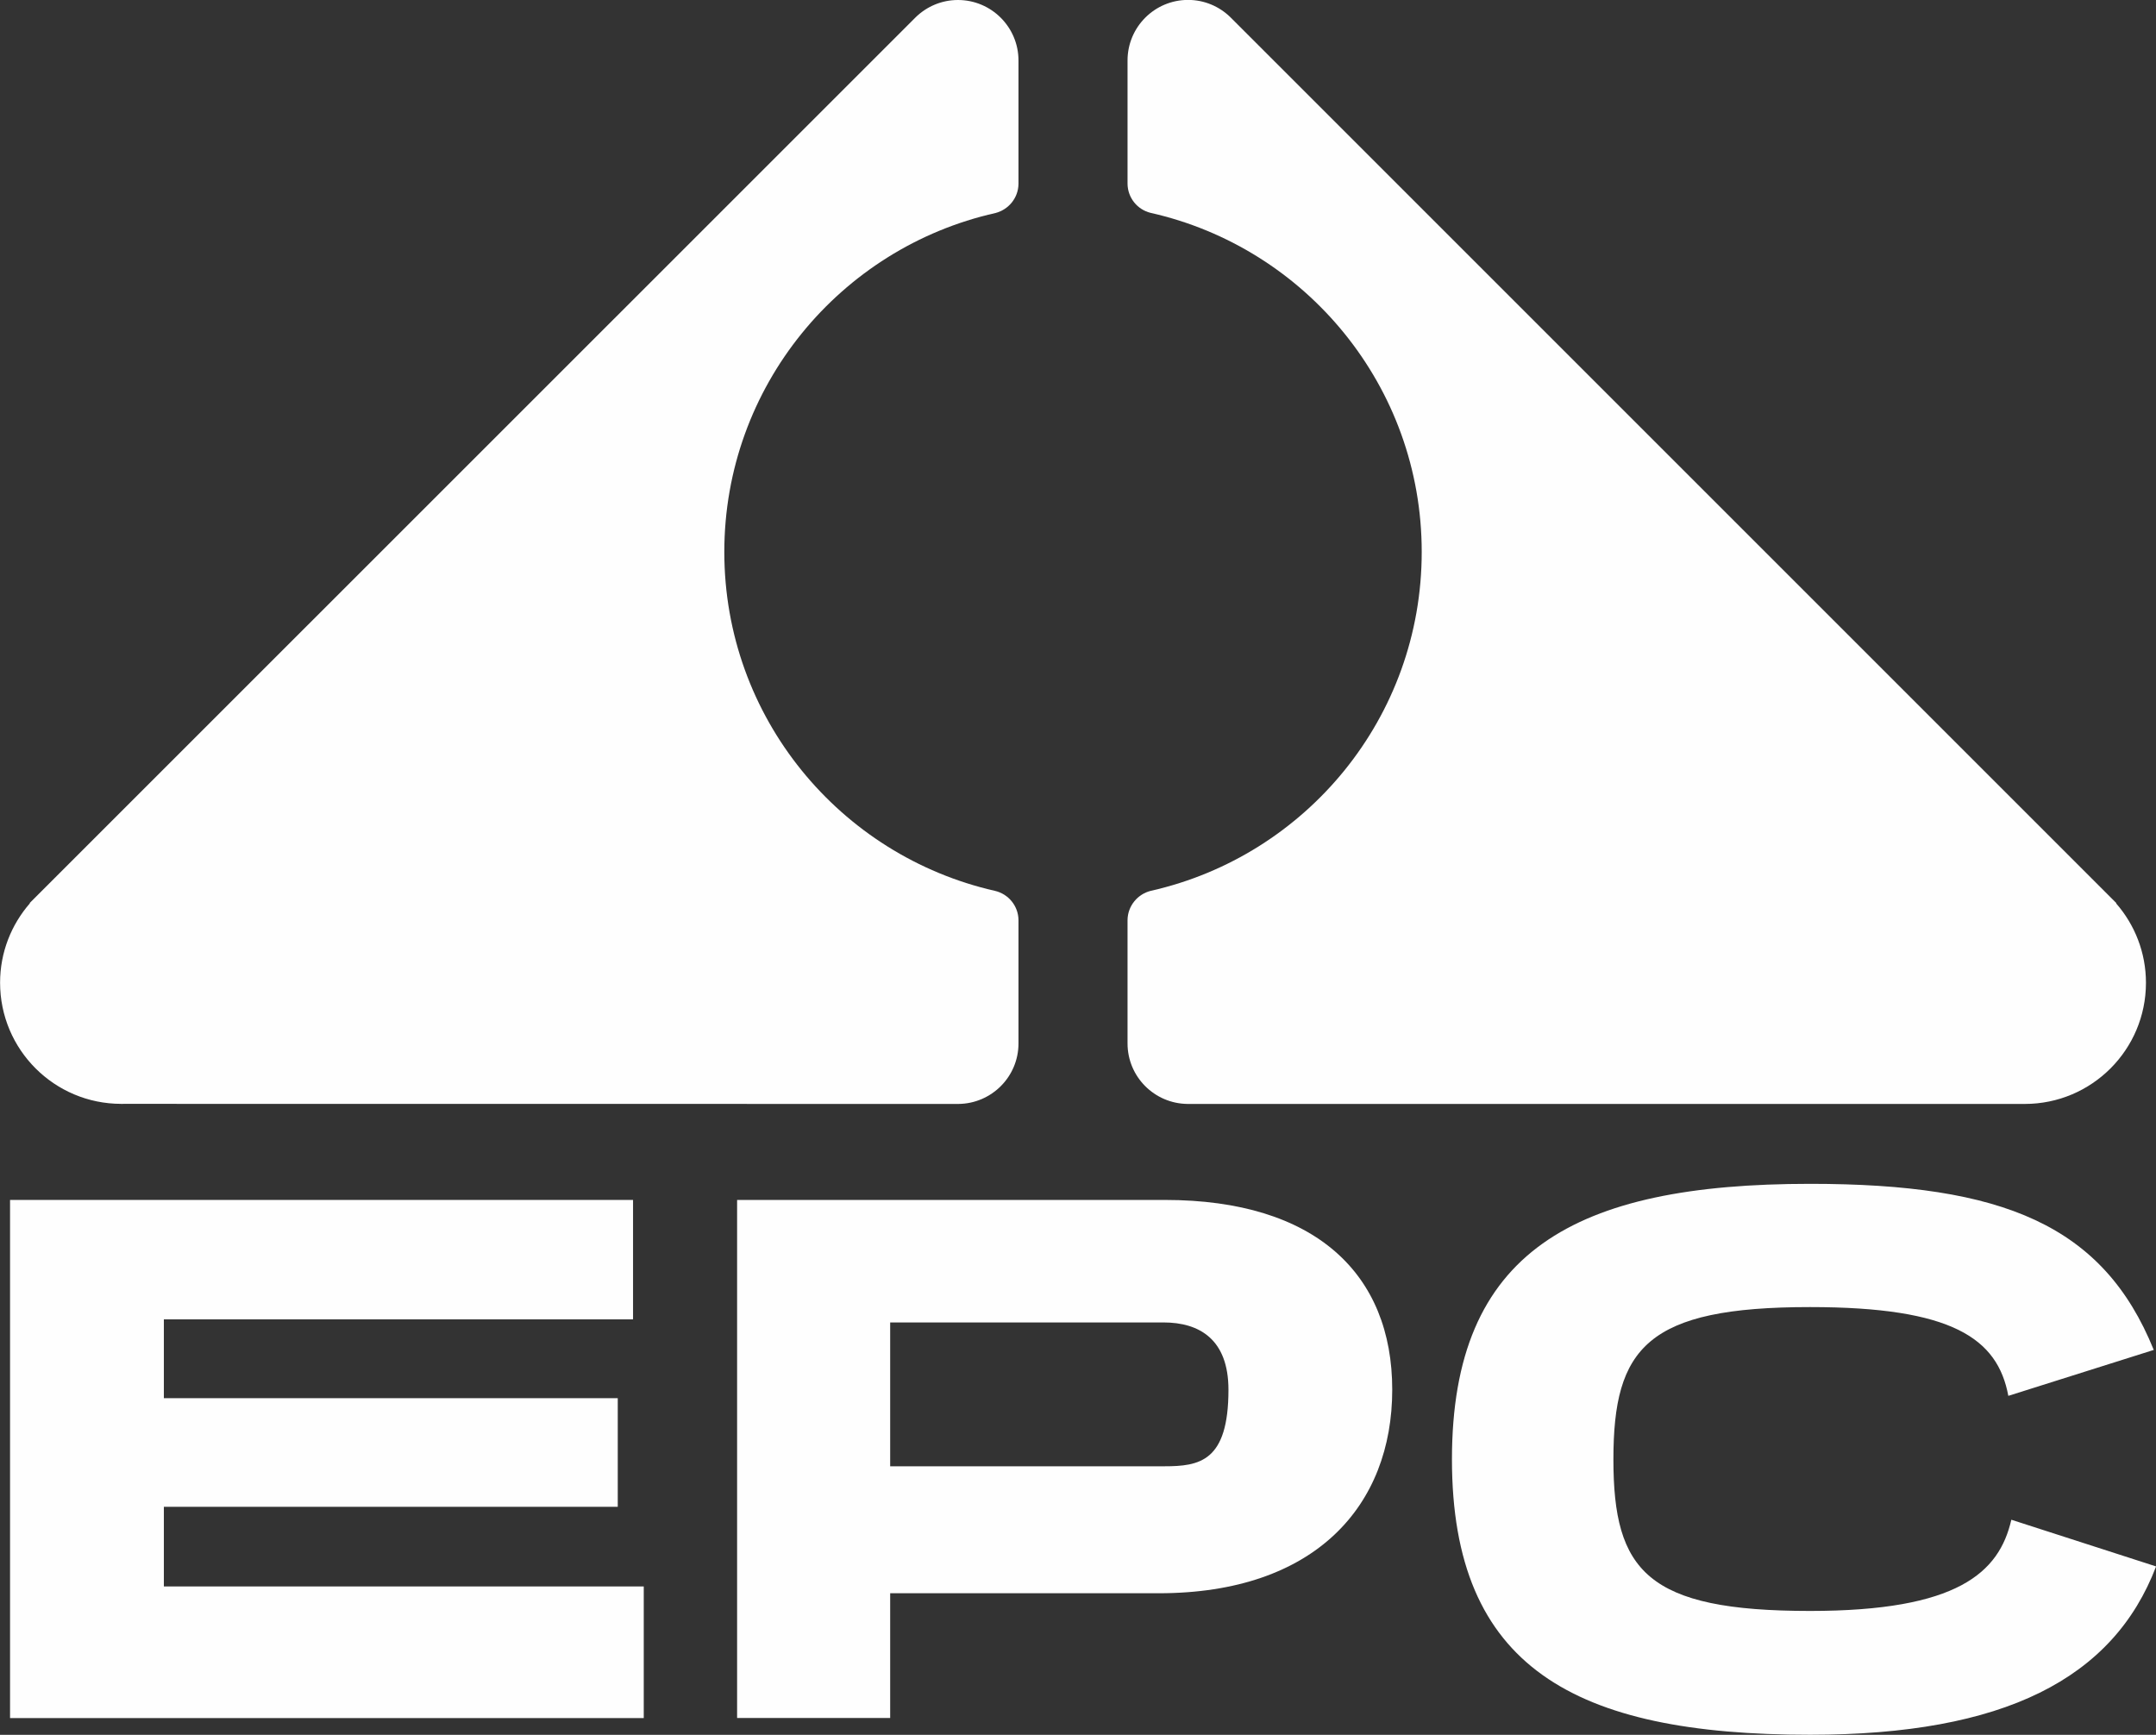 <?xml version="1.0" encoding="UTF-8"?>
<svg id="Layer_2" data-name="Layer 2" xmlns="http://www.w3.org/2000/svg" viewBox="0 0 259.59 208.9">
  <rect x="0" y="0" width="259.59" height="208.9" fill="#333333" stroke="none"/>
  <defs>
    <style>
      .cls-1 {
        fill: #fefefe;
      }
    </style>
  </defs>
  <g id="Layer_1-2" data-name="Layer 1">
    <g>
      <polygon class="cls-1" points="19.73 181.44 74.38 181.44 74.38 168.36 19.73 168.36 19.73 158.87 76.22 158.87 76.22 144.49 1.21 144.49 1.21 206.88 77.51 206.88 77.51 191.03 19.73 191.03 19.73 181.44"/>
      <path class="cls-1" d="M140.26,144.49h-51.51v62.38h18.43v-15.02h32.34c18.89,0,28.11-10.6,28.11-24.51s-9.21-22.85-27.37-22.85ZM140.17,176.56h-32.99v-17.32h32.9c4.33,0,7.83,2.03,7.83,8.11,0,8.66-3.5,9.21-7.74,9.21Z"/>
      <path class="cls-1" d="M242.17,183.01c-1.47,6.36-6.45,10.97-24.23,10.97-19.63,0-23.68-4.79-23.68-18.25s4.05-18.34,23.68-18.34c17.14,0,22.58,3.78,23.87,10.69l17.51-5.53c-6.08-15.02-18.15-20-41.37-20-28.38,0-43.13,8.11-43.13,33.17s14.74,33.17,43.13,33.17c23.31,0,36.49-6.73,41.65-20.27l-17.42-5.62Z"/>
      <path class="cls-1" d="M14.59,132.93c.08,0,.16-.01.24-.01h0s100.57.01,100.57.01h0c4-.04,7.23-3.29,7.23-7.29,0,0,0-.02,0-.03h0v-14.78h0v-.04h0c-.02-1.72-1.23-3.15-2.84-3.52h0c-18.65-4.23-32.58-20.89-32.58-40.81s13.96-36.62,32.65-40.81h0c1.58-.41,2.75-1.82,2.77-3.51h0V7.47h0c0-.06,0-.12,0-.18,0-4.03-3.27-7.29-7.29-7.29-1.97,0-3.76.79-5.07,2.06,0,0,0,0,0,0L4.37,107.94c-.06.06-.12.12-.18.18l-.61.61.02.04c-2.23,2.56-3.59,5.9-3.59,9.56,0,8.06,6.53,14.59,14.59,14.59Z"/>
      <path class="cls-1" d="M142.98,132.93h0s100.57,0,100.57,0h0c.08-.01.16,0,.24,0,8.06,0,14.59-6.53,14.59-14.59,0-3.66-1.36-7-3.59-9.56l.02-.04-.61-.61c-.06-.06-.12-.12-.18-.18L148.12,2.05s0,0,0,0c-1.31-1.27-3.1-2.06-5.07-2.06-4.03,0-7.29,3.27-7.29,7.29,0,.06,0,.11,0,.17h0v14.68h0c.02,1.7,1.19,3.11,2.77,3.5h0c18.68,4.2,32.65,20.88,32.65,40.83s-13.93,36.58-32.58,40.8h0c-1.61.38-2.82,1.81-2.84,3.53h0v.04h0v14.78h0s0,.02,0,.03c0,4.01,3.23,7.25,7.23,7.29Z"/>
    </g>
  </g>
</svg>